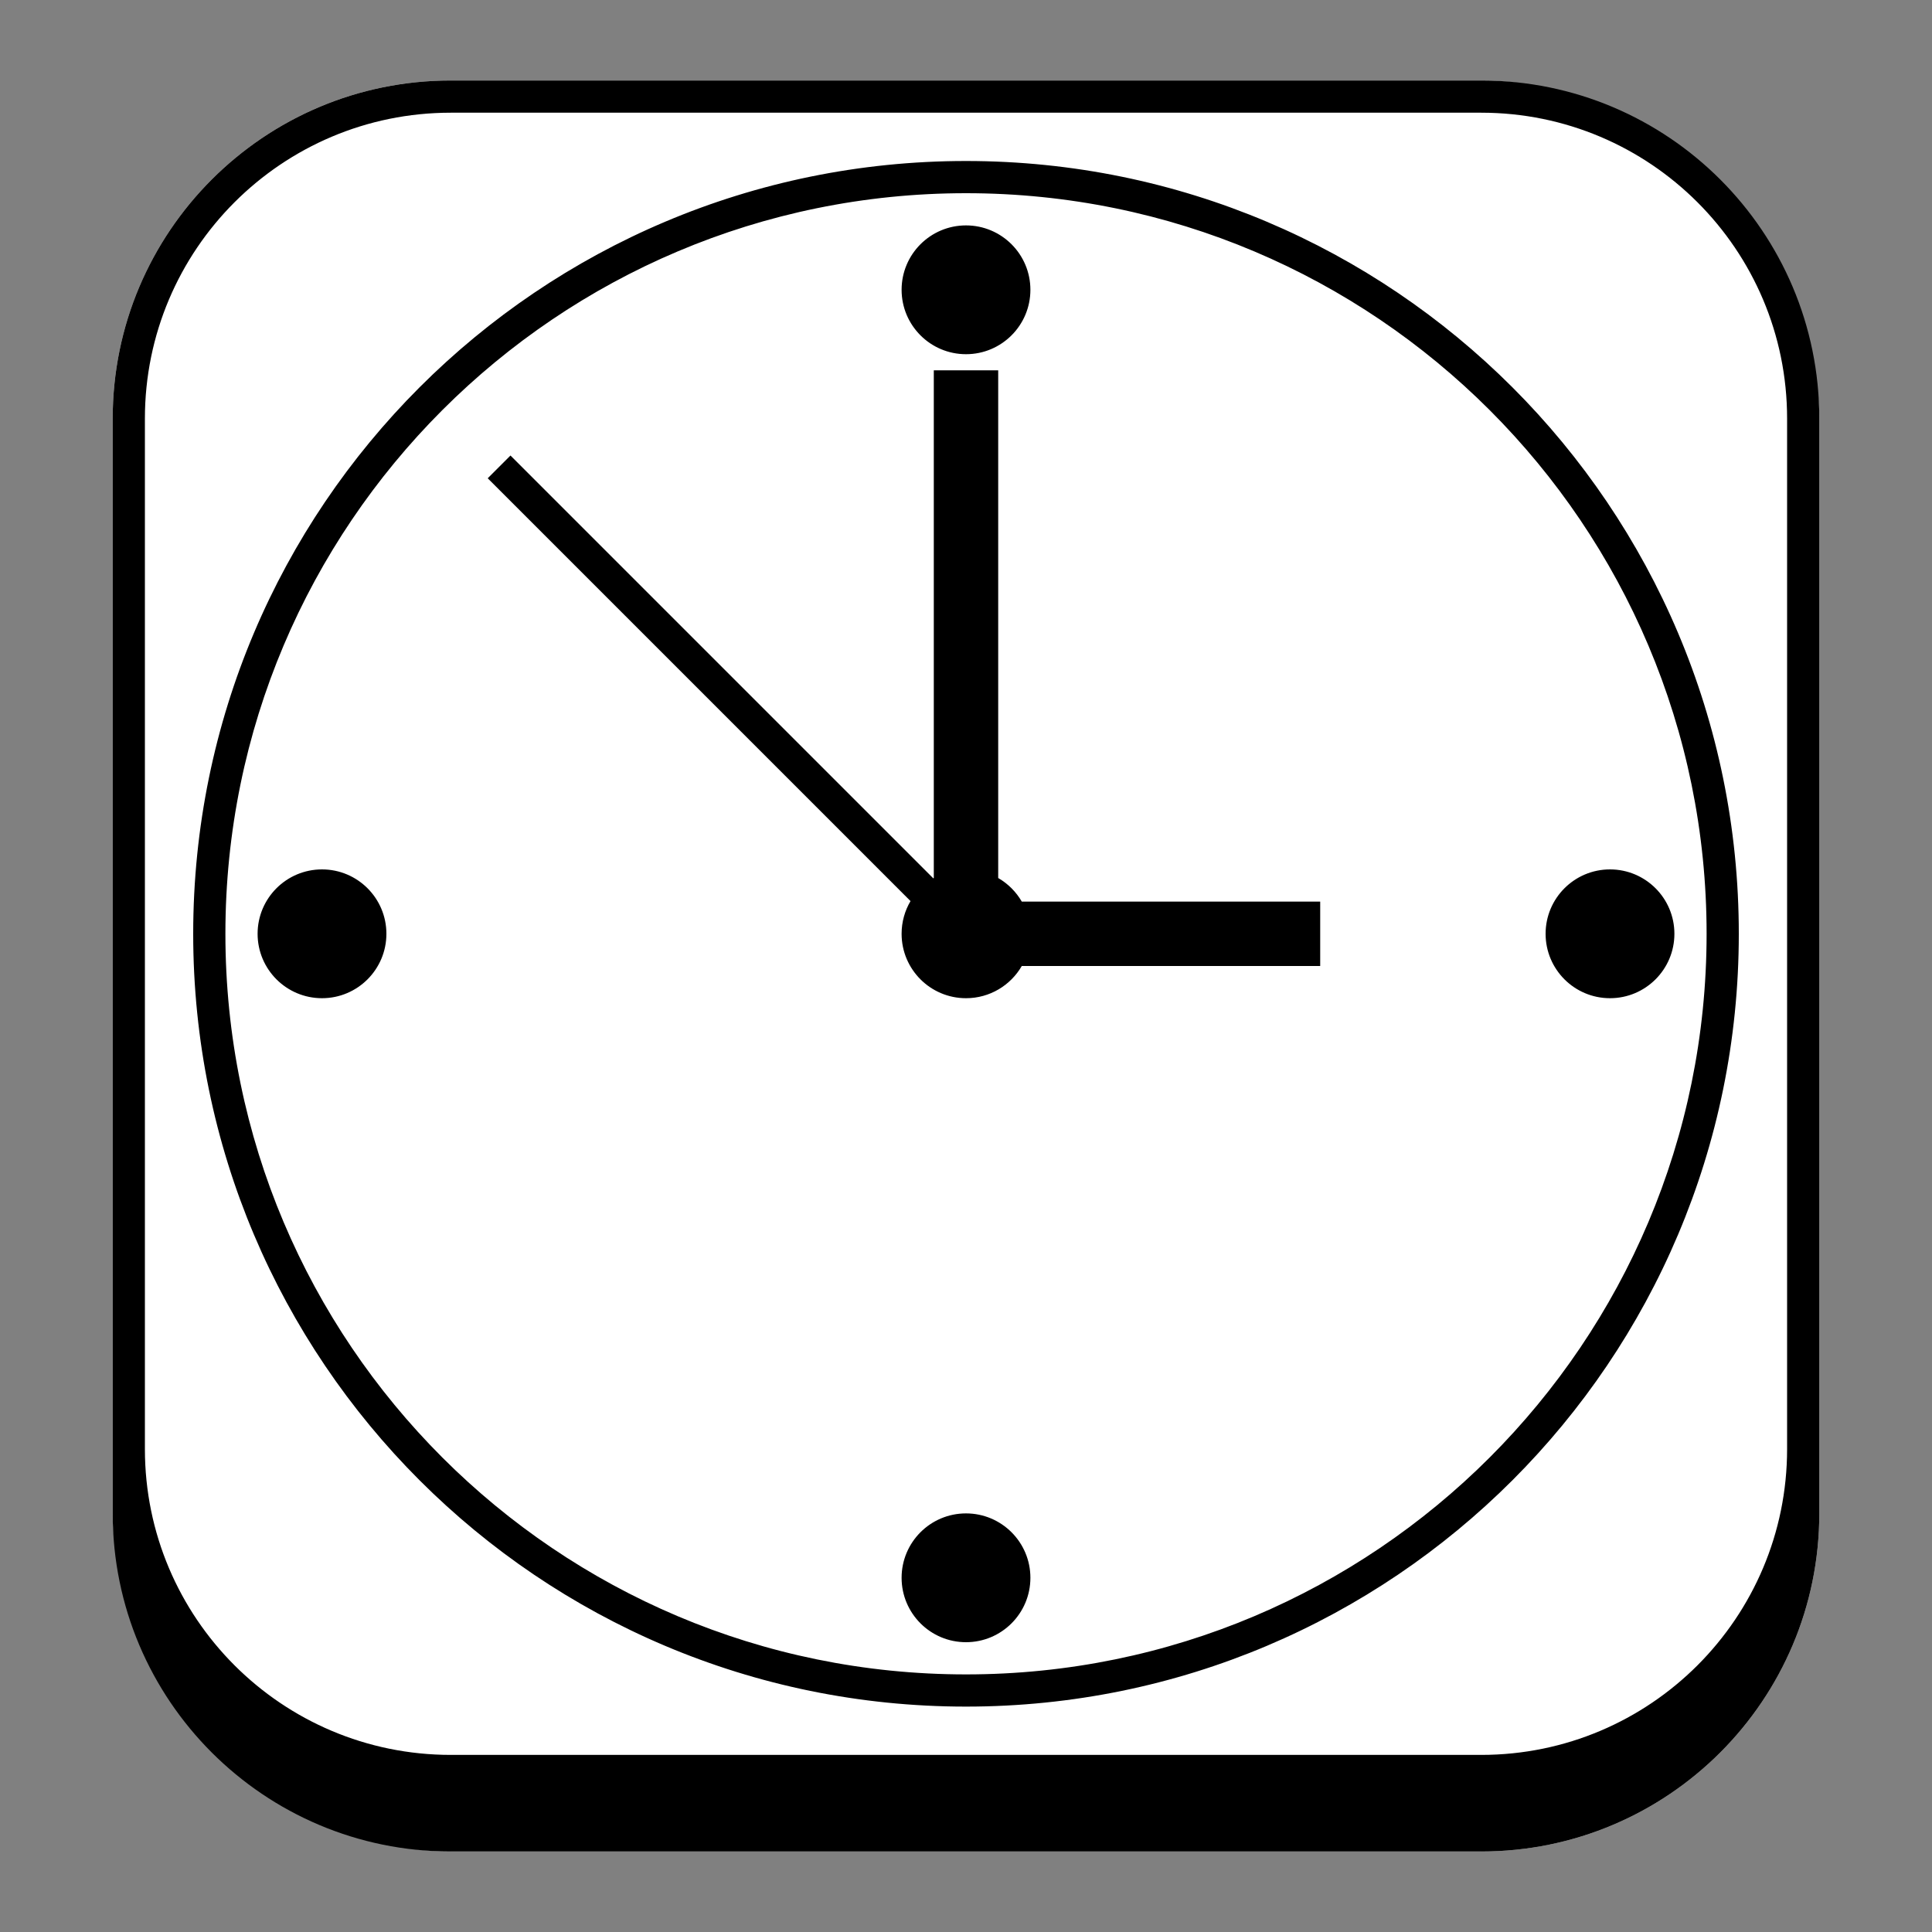 <?xml version="1.0" encoding="utf-8"?>
<svg xmlns="http://www.w3.org/2000/svg" width="120" height="120" viewBox="0 0 120 120" fill="none">
<rect x="0" y="0" width="120" height="120" fill="#808080" stroke="none"/>
<rect x="7" y="5" width="106" height="110" rx="21" fill="white"/>
<path fill-rule="evenodd" clip-rule="evenodd" d="M7 26C7 14.402 16.402 5 28 5H92C103.598 5 113 14.402 113 26V94C113 105.598 103.598 115 92 115H28C16.402 115 7 105.598 7 94V26ZM28 7H92C102.493 7 111 15.507 111 26V90C111 100.493 102.493 109 92 109H28C17.507 109 9 100.493 9 90V26C9 15.507 17.507 7 28 7ZM106 58C106 83.405 85.405 104 60 104C34.595 104 14 83.405 14 58C14 32.595 34.595 12 60 12C85.405 12 106 32.595 106 58ZM108 58C108 84.51 86.51 106 60 106C33.49 106 12 84.51 12 58C12 31.49 33.49 10 60 10C86.51 10 108 31.49 108 58ZM63.465 60C62.773 61.196 61.481 62 60 62C57.791 62 56 60.209 56 58C56 57.258 56.202 56.563 56.554 55.968L30.293 29.707L31.707 28.293L57.968 54.554L58 54.535L58 23H62L62 54.535C62.607 54.886 63.114 55.393 63.465 56H82V60H63.465ZM20 62C22.209 62 24 60.209 24 58C24 55.791 22.209 54 20 54C17.791 54 16 55.791 16 58C16 60.209 17.791 62 20 62ZM104 58C104 60.209 102.209 62 100 62C97.791 62 96 60.209 96 58C96 55.791 97.791 54 100 54C102.209 54 104 55.791 104 58ZM56 18C56 20.209 57.791 22 60 22C62.209 22 64 20.209 64 18C64 15.791 62.209 14 60 14C57.791 14 56 15.791 56 18ZM60 102C57.791 102 56 100.209 56 98C56 95.791 57.791 94 60 94C62.209 94 64 95.791 64 98C64 100.209 62.209 102 60 102Z" fill="black"/>
</svg>